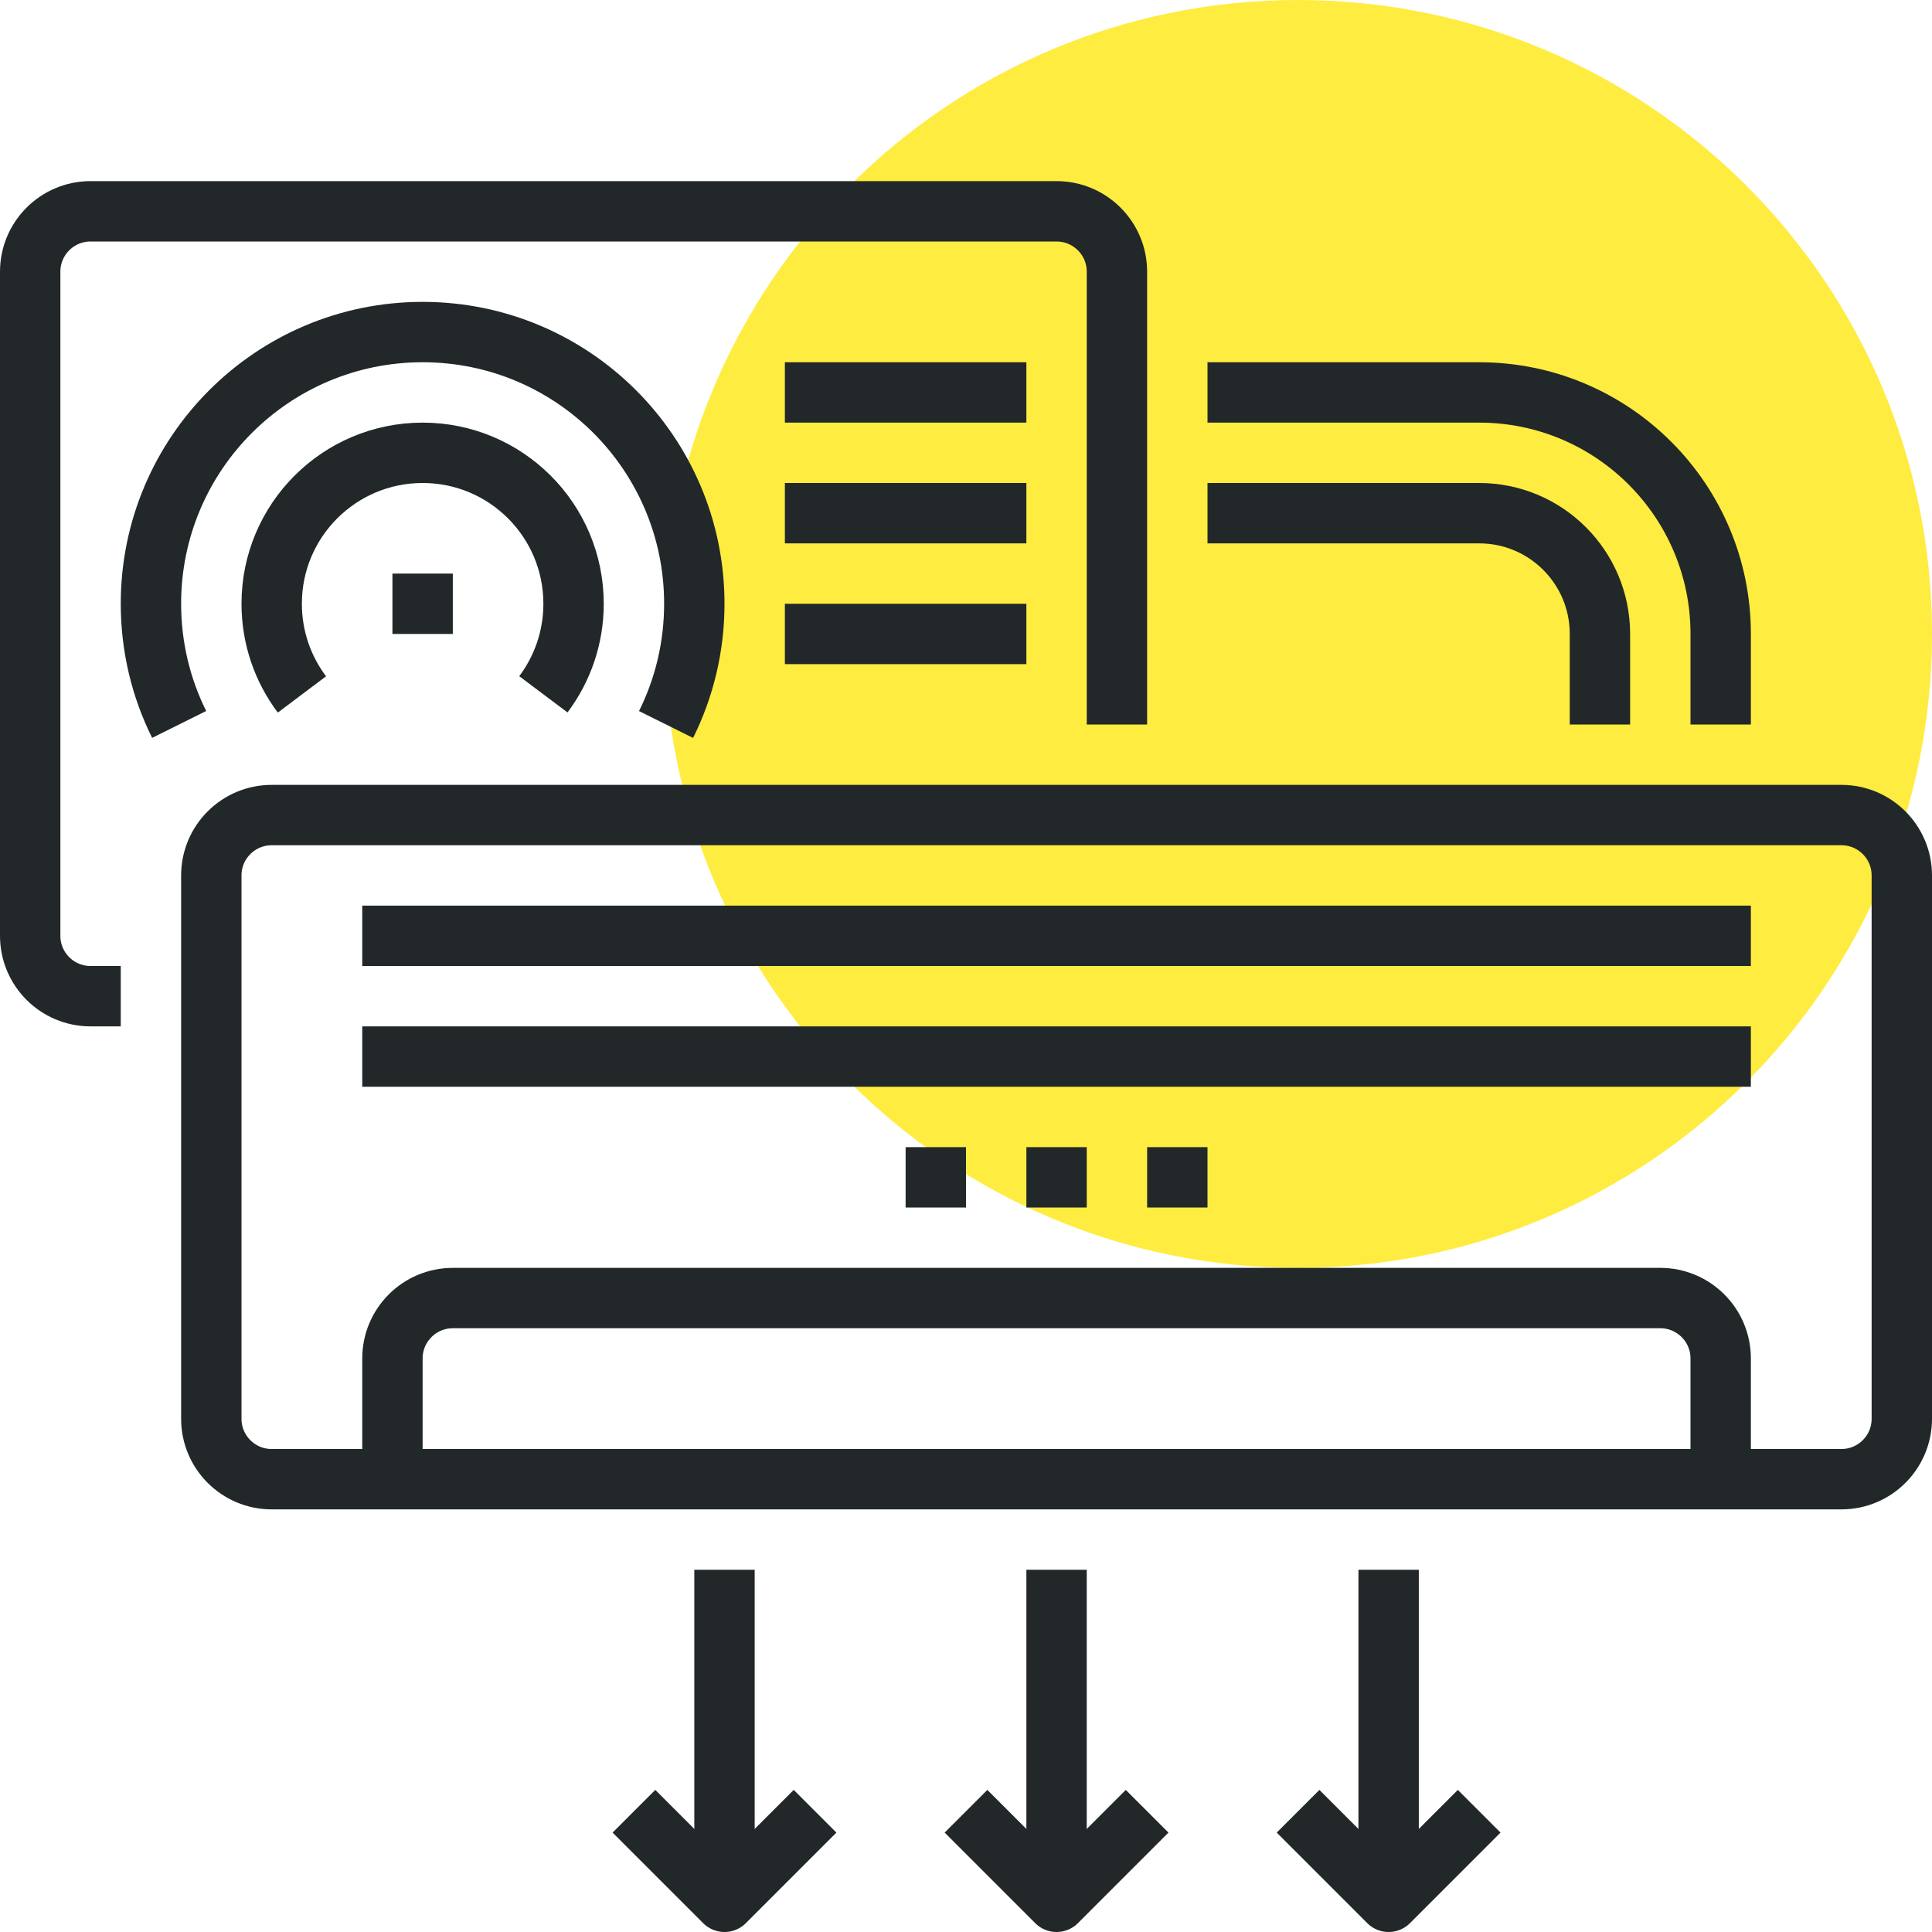 <?xml version="1.0" encoding="iso-8859-1"?>
<!-- Generator: Adobe Illustrator 17.0.0, SVG Export Plug-In . SVG Version: 6.00 Build 0)  -->
<!DOCTYPE svg PUBLIC "-//W3C//DTD SVG 1.1//EN" "http://www.w3.org/Graphics/SVG/1.1/DTD/svg11.dtd">
<svg version="1.1" id="_x32_1_x5F_air_x5F_conditioner"
	 xmlns="http://www.w3.org/2000/svg" xmlns:xlink="http://www.w3.org/1999/xlink" x="0px" y="0px" width="64px" height="64px"
	 viewBox="0 0 64 64" style="enable-background:new 0 0 64 64;" xml:space="preserve">
<g>
	<path style="fill:#FFEC40;" d="M64,21c0,11.597-9.401,21-21,21c-11.599,0-21-9.403-21-21C22,9.396,31.401,0,43,0
		C54.599,0,64,9.396,64,21z"/>
	<g>
		<g>
			<path style="fill:none;stroke:#222829;stroke-width:2;stroke-linejoin:round;stroke-miterlimit:10;" d="M40,17h9
				c2.209,0,4,1.791,4,4v3"/>
			<path style="fill:none;stroke:#222829;stroke-width:2;stroke-linejoin:round;stroke-miterlimit:10;" d="M57,24v-3
				c0-4.418-3.582-8-8-8h-9"/>
			<g>
				<path style="fill:none;stroke:#222829;stroke-width:2;stroke-linejoin:round;stroke-miterlimit:10;" d="M4,33H3
					c-1.105,0-2-0.896-2-2V9c0-1.104,0.895-2,2-2h32c1.104,0,2,0.896,2,2v15"/>
				<path style="fill:none;stroke:#222829;stroke-width:2;stroke-linejoin:round;stroke-miterlimit:10;" d="M5.935,23.998
					C5.336,22.793,5,21.435,5,20c0-4.971,4.029-9,9-9c4.971,0,9,4.029,9,9c0,1.437-0.337,2.795-0.936,4"/>
				
					<line style="fill:none;stroke:#222829;stroke-width:2;stroke-linejoin:round;stroke-miterlimit:10;" x1="26" y1="21" x2="34" y2="21"/>
				
					<line style="fill:none;stroke:#222829;stroke-width:2;stroke-linejoin:round;stroke-miterlimit:10;" x1="26" y1="17" x2="34" y2="17"/>
				
					<line style="fill:none;stroke:#222829;stroke-width:2;stroke-linejoin:round;stroke-miterlimit:10;" x1="26" y1="13" x2="34" y2="13"/>
				<path style="fill:none;stroke:#222829;stroke-width:2;stroke-linejoin:round;stroke-miterlimit:10;" d="M10.002,23.004
					C9.373,22.168,9,21.127,9,20c0-2.762,2.238-5,5-5c2.762,0,5,2.238,5,5c0,1.125-0.372,2.164-1,3"/>
				
					<line style="fill:none;stroke:#222829;stroke-width:2;stroke-linejoin:round;stroke-miterlimit:10;" x1="13" y1="20" x2="15" y2="20"/>
			</g>
			<path style="fill:none;stroke:#222829;stroke-width:2;stroke-linejoin:round;stroke-miterlimit:10;" d="M13,49v-4
				c0-1.104,0.895-2,2-2h40c1.104,0,2,0.896,2,2v4"/>
			<path style="fill:none;stroke:#222829;stroke-width:2;stroke-linejoin:round;stroke-miterlimit:10;" d="M63,47
				c0,1.104-0.896,2-2,2H9c-1.105,0-2-0.896-2-2V29c0-1.104,0.895-2,2-2h52c1.104,0,2,0.896,2,2V47z"/>
			
				<line style="fill:none;stroke:#222829;stroke-width:2;stroke-linejoin:round;stroke-miterlimit:10;" x1="12" y1="31" x2="58" y2="31"/>
			
				<line style="fill:none;stroke:#222829;stroke-width:2;stroke-linejoin:round;stroke-miterlimit:10;" x1="12" y1="35" x2="58" y2="35"/>
			
				<line style="fill:none;stroke:#222829;stroke-width:2;stroke-linejoin:round;stroke-miterlimit:10;" x1="34" y1="39" x2="36" y2="39"/>
			
				<line style="fill:none;stroke:#222829;stroke-width:2;stroke-linejoin:round;stroke-miterlimit:10;" x1="30" y1="39" x2="32" y2="39"/>
			
				<line style="fill:none;stroke:#222829;stroke-width:2;stroke-linejoin:round;stroke-miterlimit:10;" x1="38" y1="39" x2="40" y2="39"/>
			
				<line style="fill:none;stroke:#222829;stroke-width:2;stroke-linejoin:round;stroke-miterlimit:10;" x1="35" y1="63" x2="35" y2="52"/>
			<polyline style="fill:none;stroke:#222829;stroke-width:2;stroke-linejoin:round;stroke-miterlimit:10;" points="38,60 35,63 
				32,60 			"/>
			
				<line style="fill:none;stroke:#222829;stroke-width:2;stroke-linejoin:round;stroke-miterlimit:10;" x1="46" y1="63" x2="46" y2="52"/>
			<polyline style="fill:none;stroke:#222829;stroke-width:2;stroke-linejoin:round;stroke-miterlimit:10;" points="49,60 46,63 
				43,60 			"/>
			
				<line style="fill:none;stroke:#222829;stroke-width:2;stroke-linejoin:round;stroke-miterlimit:10;" x1="24" y1="63" x2="24" y2="52"/>
			<polyline style="fill:none;stroke:#222829;stroke-width:2;stroke-linejoin:round;stroke-miterlimit:10;" points="27,60 24,63 
				21,60 			"/>
		</g>
	</g>
</g>
</svg>
